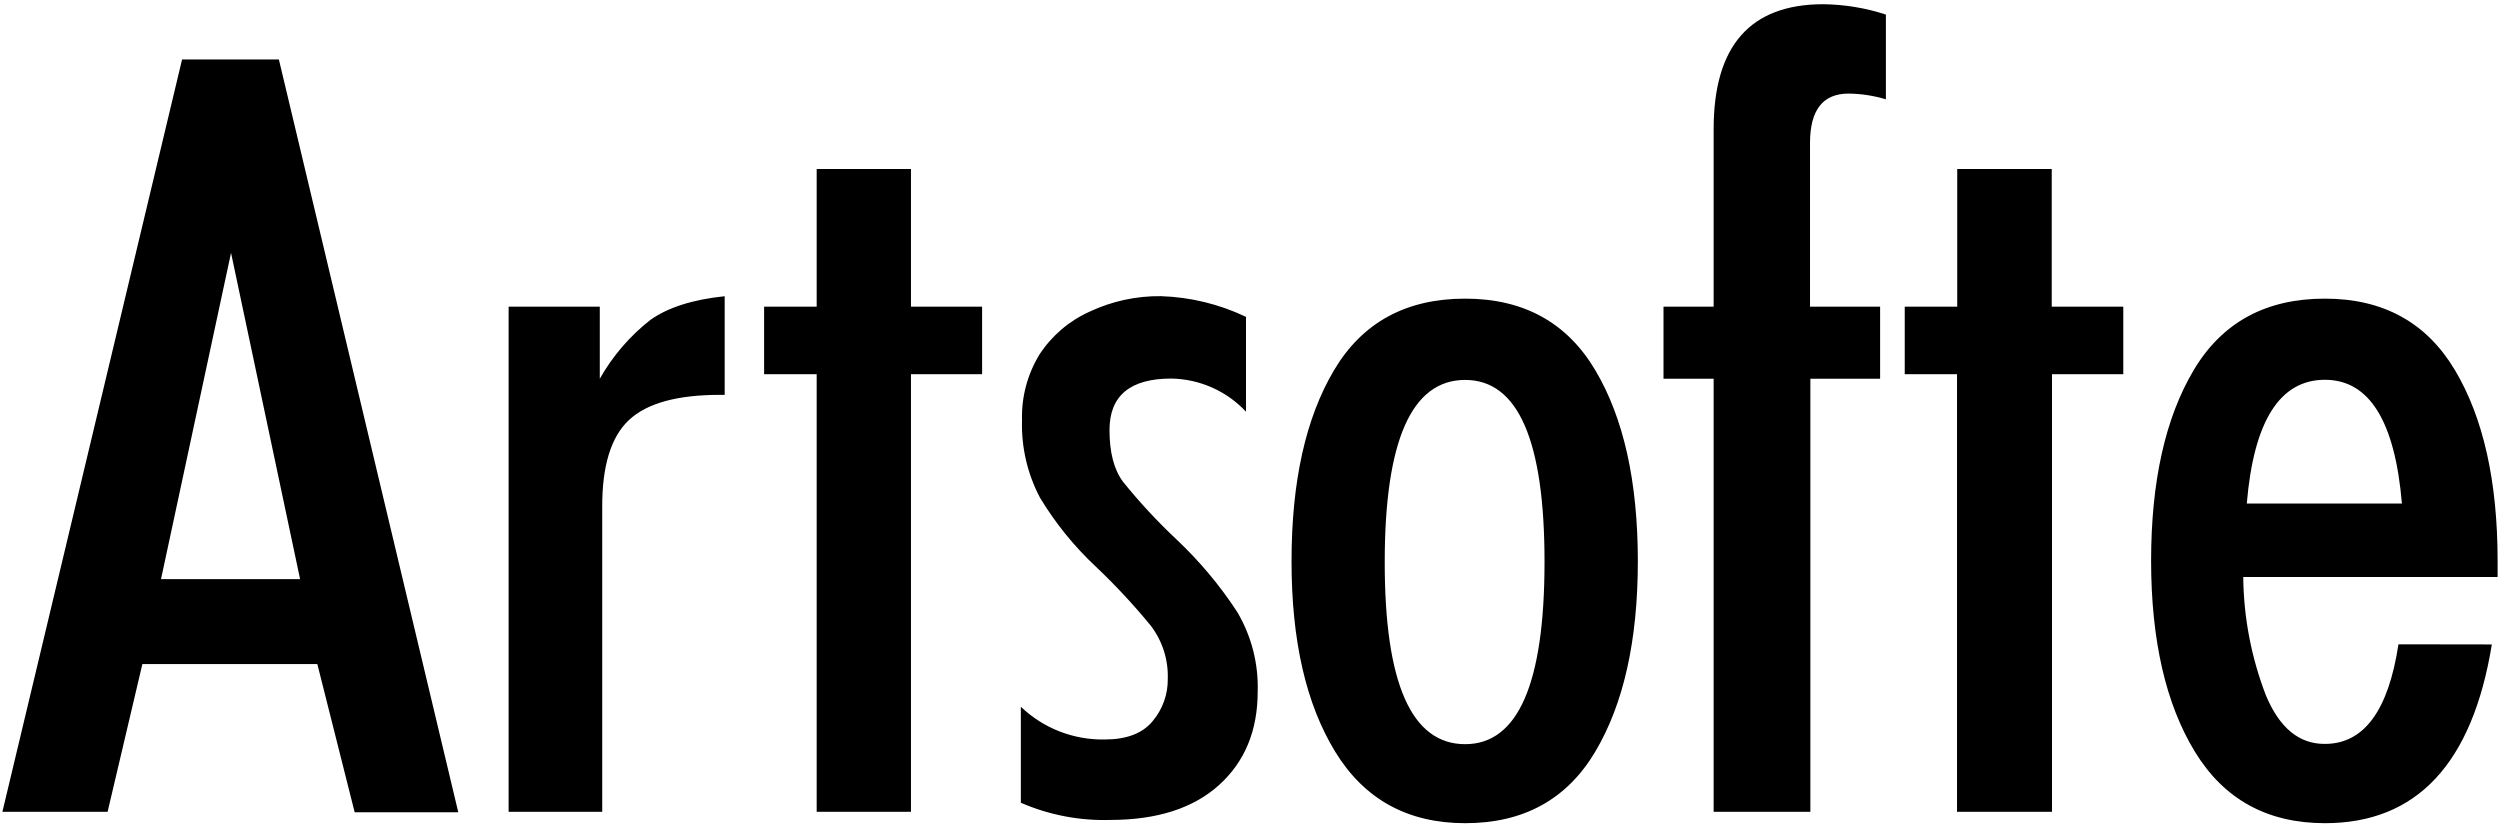 <?xml version="1.0" encoding="UTF-8"?> <svg xmlns="http://www.w3.org/2000/svg" width="522" height="172" viewBox="0 0 522 172" fill="none"> <g clip-path="url(#clip0)"> <path fill-rule="evenodd" clip-rule="evenodd" d="M48.24 52.795L33.619 120.918H62.658L48.24 52.795ZM0.5 169.501L38.018 12.417H58.229L95.689 169.602H74.055L66.258 138.656H29.728L22.468 169.501H0.5ZM106.201 169.501V64.029H125.236V79.084C127.921 74.328 131.522 70.143 135.835 66.769C139.504 64.183 144.663 62.544 151.313 61.851V82.444H150.326C141.401 82.444 135.066 84.198 131.32 87.708C127.574 91.217 125.715 97.273 125.744 105.878V169.501H106.201ZM170.522 169.501V78.132H159.546V64.029H170.522V35.288H190.211V64.029H205.064V78.132H190.211V169.501H170.522ZM230.676 154.403C235.235 154.403 238.565 153.129 240.666 150.582C242.758 148.104 243.881 144.961 243.831 141.727C243.959 137.749 242.715 133.846 240.303 130.667C236.748 126.327 232.922 122.213 228.847 118.351C224.302 114.101 220.369 109.248 217.159 103.931C214.514 98.927 213.219 93.328 213.398 87.679C213.265 82.873 214.531 78.132 217.042 74.022C219.598 70.099 223.237 66.99 227.526 65.067C232.166 62.886 237.245 61.782 242.379 61.837C248.546 62.032 254.605 63.506 260.165 66.163V85.963C258.17 83.825 255.76 82.11 253.08 80.92C250.4 79.731 247.506 79.091 244.571 79.041C235.956 79.041 231.654 82.632 231.664 89.813C231.664 94.442 232.593 98.047 234.48 100.585C237.927 104.86 241.668 108.893 245.675 112.655C250.482 117.183 254.732 122.261 258.336 127.783C261.31 132.814 262.79 138.578 262.604 144.41C262.604 152.543 259.923 159.037 254.561 163.892C249.198 168.747 241.648 171.184 231.91 171.203C225.466 171.408 219.057 170.182 213.151 167.612V147.568C215.476 149.796 218.221 151.547 221.228 152.72C224.235 153.893 227.446 154.465 230.676 154.403V154.403ZM305.93 62.356C318.127 62.356 327.182 67.336 333.096 77.296C339.01 87.256 341.972 100.532 341.982 117.126C341.982 133.7 339.02 146.972 333.096 156.941C327.172 166.911 318.117 171.89 305.93 171.881C293.918 171.881 284.868 166.901 278.779 156.941C272.691 146.981 269.656 133.709 269.675 117.126C269.675 100.542 272.632 87.265 278.547 77.296C284.461 67.326 293.599 62.346 305.959 62.356H305.93ZM305.93 79.329C294.741 79.329 289.141 92.005 289.131 117.356C289.122 142.708 294.721 155.384 305.93 155.384C316.965 155.384 322.487 142.708 322.497 117.356C322.507 92.005 316.984 79.329 305.93 79.329V79.329ZM357.808 169.501V79.084H347.34V64.029H357.808V26.953C357.808 9.572 365.441 0.881 380.705 0.881C385.147 0.933 389.554 1.663 393.773 3.044V20.738C391.244 19.973 388.619 19.57 385.976 19.541C380.623 19.541 377.942 22.968 377.932 29.823V64.029H392.568V79.084H378.005V169.501H357.808ZM408.626 169.501V78.132H397.708V64.029H408.67V35.288H428.402V64.029H443.342V78.132H428.46V169.501H408.626ZM501.521 105.142C500.06 87.914 494.702 79.3 485.448 79.3C476.02 79.3 470.58 87.914 469.129 105.142H501.521ZM520.295 134.56C516.239 159.441 504.624 171.881 485.448 171.881C473.407 171.881 464.352 166.901 458.283 156.941C452.213 146.981 449.169 133.709 449.15 117.126C449.15 100.542 452.112 87.265 458.036 77.296C463.96 67.326 473.097 62.346 485.448 62.356C497.616 62.356 506.666 67.336 512.6 77.296C518.533 87.256 521.5 100.532 521.5 117.126V120.471H468.388C468.473 128.94 470.081 137.325 473.136 145.232C475.982 152.009 480.086 155.374 485.448 155.326C493.579 155.326 498.695 148.394 500.795 134.531L520.295 134.56Z" fill="black"></path> </g> <defs> <clipPath id="clip0"> <rect width="521" height="171" fill="white" transform="translate(0.5 0.881)"></rect> </clipPath> </defs> </svg> 